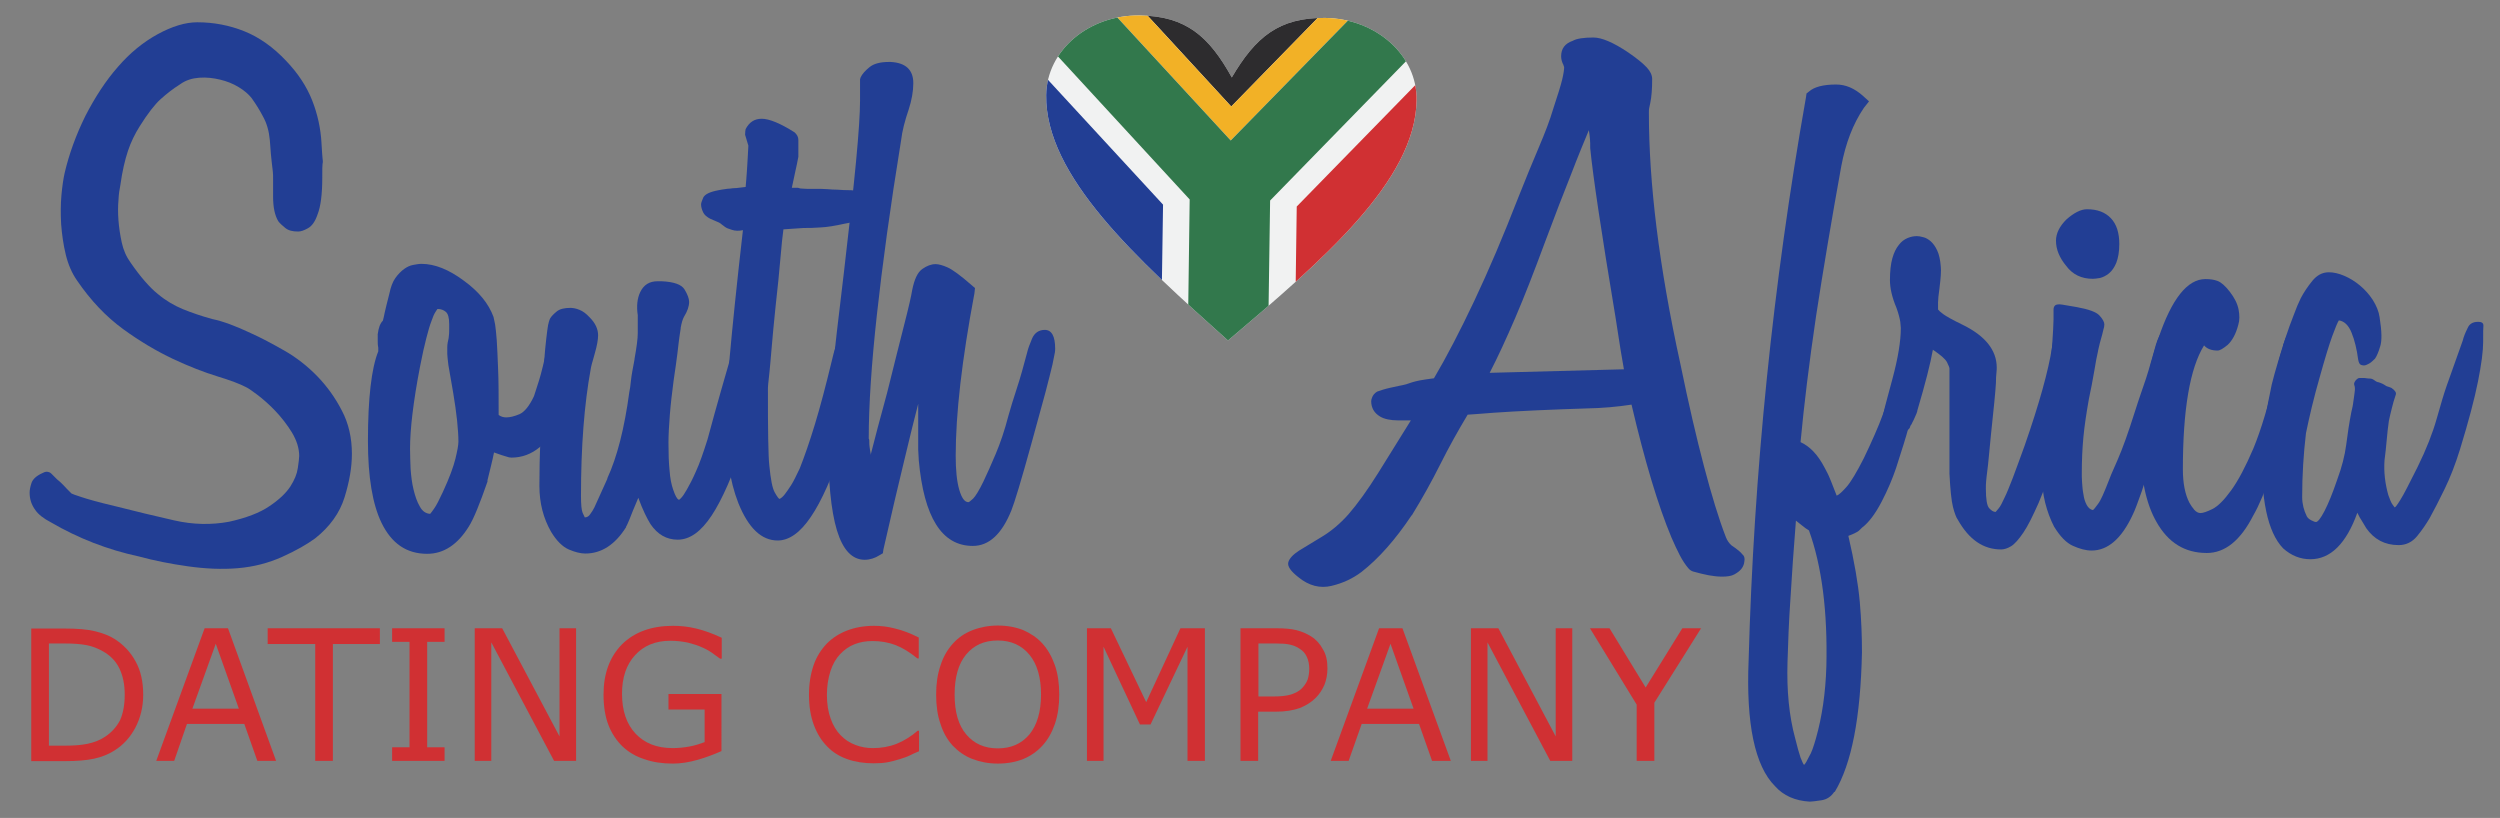 <?xml version="1.0" encoding="utf-8"?>
<!-- Generator: Adobe Illustrator 19.0.0, SVG Export Plug-In . SVG Version: 6.00 Build 0)  -->
<svg version="1.0" id="Layer_1" xmlns="http://www.w3.org/2000/svg" xmlns:xlink="http://www.w3.org/1999/xlink" x="0px" y="0px"
	 viewBox="0 0 920 301" style="enable-background:new 0 0 920 301;" xml:space="preserve">
<rect x="0" y="0" width="920" height="301" fill="#808080" stroke="none"/>
<style type="text/css">
	.st0{fill:#D03033;}
	.st1{fill:#223E94;}
	.st2{clip-path:url(#XMLID_126_);}
	.st3{fill:#F1F2F2;}
	.st4{fill:#2D2C2E;}
	.st5{fill:#F2B126;}
	.st6{fill:#32784C;}
	.st7{fill:none;}
</style>
<g id="XMLID_2_">
	<path id="XMLID_24_" class="st0" d="M52.7,255.7c0,4.4-1,8.5-2.9,12.1c-1.9,3.6-4.5,6.4-7.7,8.4c-2.2,1.4-4.7,2.4-7.5,3
		c-2.7,0.6-6.3,0.9-10.8,0.9H11.5v-48.8h12.2c4.8,0,8.5,0.3,11.3,1c2.8,0.7,5.2,1.6,7.1,2.8c3.3,2.1,5.9,4.8,7.8,8.3
		C51.8,246.8,52.7,250.9,52.7,255.7z M45.9,255.6c0-3.8-0.7-7-2-9.7c-1.3-2.6-3.3-4.7-6-6.2c-1.9-1.1-4-1.9-6.1-2.3
		c-2.2-0.4-4.7-0.6-7.8-0.6H18v37.6h6.1c3.1,0,5.8-0.2,8.2-0.7c2.3-0.5,4.5-1.3,6.4-2.6c2.4-1.6,4.2-3.6,5.5-6.1
		C45.3,262.5,45.9,259.4,45.9,255.6z"/>
	<path id="XMLID_27_" class="st0" d="M101.6,280h-6.9l-4.8-13.6H68.8L64.1,280h-6.6l17.8-48.8h8.6L101.6,280z M87.9,260.8l-8.5-23.9
		l-8.6,23.9H87.9z"/>
	<path id="XMLID_30_" class="st0" d="M139.9,237h-17.4v43H116v-43H98.5v-5.8h41.3V237z"/>
	<path id="XMLID_32_" class="st0" d="M163.6,280h-19.3v-5h6.4v-38.8h-6.4v-5h19.3v5h-6.4V275h6.4V280z"/>
	<path id="XMLID_34_" class="st0" d="M211.9,280h-8l-23.1-43.6V280h-6.1v-48.8h10.1l21.1,39.8v-39.8h6.1V280z"/>
	<path id="XMLID_36_" class="st0" d="M265.5,276.4c-2.7,1.2-5.6,2.3-8.7,3.2c-3.2,0.9-6.2,1.4-9.2,1.4c-3.8,0-7.3-0.5-10.4-1.6
		c-3.2-1-5.9-2.6-8.1-4.7c-2.2-2.1-4-4.8-5.2-7.9s-1.8-6.9-1.8-11.2c0-7.8,2.3-13.9,6.8-18.5c4.6-4.5,10.8-6.8,18.8-6.8
		c2.8,0,5.6,0.3,8.5,1c2.9,0.7,6,1.8,9.4,3.4v7.7h-0.6c-0.7-0.5-1.7-1.2-2.9-2.1c-1.3-0.9-2.6-1.6-3.8-2.1c-1.5-0.7-3.2-1.2-5.1-1.7
		c-1.9-0.4-4.1-0.7-6.5-0.7c-5.5,0-9.8,1.8-13,5.3c-3.2,3.5-4.8,8.2-4.8,14.2c0,6.3,1.7,11.2,5,14.7c3.3,3.5,7.8,5.3,13.6,5.3
		c2.1,0,4.2-0.2,6.3-0.6c2.1-0.4,3.9-1,5.5-1.6v-12H246v-5.7h19.5V276.4z"/>
	<path id="XMLID_38_" class="st0" d="M338.1,276.5c-1.2,0.5-2.3,1-3.3,1.5c-1,0.5-2.2,0.9-3.8,1.4c-1.3,0.4-2.8,0.8-4.3,1.1
		c-1.6,0.3-3.3,0.4-5.2,0.4c-3.5,0-6.8-0.5-9.6-1.5c-2.9-1-5.4-2.5-7.5-4.7c-2.1-2.1-3.7-4.7-4.9-7.9c-1.2-3.2-1.8-6.9-1.8-11.2
		c0-4,0.6-7.6,1.7-10.8c1.1-3.2,2.8-5.8,4.9-8c2.1-2.1,4.6-3.7,7.5-4.8c2.9-1.1,6.2-1.7,9.8-1.7c2.6,0,5.2,0.3,7.8,1
		c2.6,0.6,5.5,1.7,8.7,3.3v7.7h-0.5c-2.7-2.2-5.4-3.9-8-4.9c-2.6-1-5.5-1.5-8.5-1.5c-2.5,0-4.7,0.4-6.7,1.2c-2,0.8-3.7,2-5.3,3.7
		c-1.5,1.6-2.7,3.7-3.5,6.2c-0.8,2.5-1.3,5.4-1.3,8.7c0,3.4,0.5,6.4,1.4,8.8c0.9,2.5,2.1,4.5,3.6,6c1.5,1.6,3.3,2.8,5.4,3.6
		c2,0.8,4.2,1.2,6.5,1.2c3.1,0,6-0.5,8.8-1.6c2.7-1.1,5.3-2.7,7.7-4.8h0.5V276.5z"/>
	<path id="XMLID_40_" class="st0" d="M383.6,236.8c2,2.2,3.5,4.9,4.6,8c1.1,3.2,1.6,6.8,1.6,10.8c0,4-0.5,7.6-1.6,10.8
		c-1.1,3.2-2.6,5.8-4.5,7.9c-2,2.2-4.4,3.9-7.1,5c-2.7,1.1-5.9,1.7-9.4,1.7c-3.4,0-6.5-0.6-9.4-1.7c-2.8-1.1-5.2-2.8-7.2-4.9
		c-2-2.2-3.5-4.8-4.5-8c-1.1-3.1-1.6-6.7-1.6-10.8c0-4,0.5-7.5,1.6-10.7c1-3.2,2.6-5.9,4.6-8.1c1.9-2.1,4.3-3.8,7.2-4.9
		c2.8-1.1,6-1.7,9.3-1.7c3.5,0,6.6,0.6,9.4,1.7C379.3,233.1,381.7,234.7,383.6,236.8z M383.1,255.6c0-6.3-1.4-11.2-4.3-14.7
		c-2.8-3.4-6.7-5.2-11.6-5.2c-5,0-8.8,1.7-11.7,5.2c-2.8,3.4-4.2,8.3-4.2,14.7c0,6.4,1.4,11.3,4.3,14.7c2.9,3.4,6.7,5.1,11.6,5.1
		s8.7-1.7,11.6-5.1C381.6,266.9,383.1,262,383.1,255.6z"/>
	<path id="XMLID_43_" class="st0" d="M443.5,280H437v-42l-13.6,28.6h-3.9L406.1,238v42h-6.1v-48.8h8.8l13,27.2l12.6-27.2h9V280z"/>
	<path id="XMLID_45_" class="st0" d="M488.5,246c0,2.2-0.4,4.2-1.1,6c-0.8,1.8-1.8,3.4-3.2,4.8c-1.7,1.7-3.7,2.9-6,3.8
		c-2.3,0.8-5.2,1.3-8.7,1.3h-6.5V280h-6.5v-48.8h13.2c2.9,0,5.4,0.2,7.4,0.7c2,0.5,3.8,1.3,5.4,2.3c1.9,1.2,3.3,2.8,4.3,4.7
		C488,240.8,488.5,243.1,488.5,246z M481.8,246.1c0-1.7-0.3-3.1-0.9-4.4s-1.5-2.3-2.7-3c-1-0.7-2.2-1.2-3.6-1.5
		c-1.3-0.3-3-0.4-5.1-0.4h-6.4v19.5h5.5c2.6,0,4.7-0.2,6.4-0.7c1.6-0.5,3-1.2,4-2.2c1-1,1.8-2.2,2.2-3.3
		C481.6,248.9,481.8,247.6,481.8,246.1z"/>
	<path id="XMLID_48_" class="st0" d="M533.9,280H527l-4.8-13.6h-21.1l-4.8,13.6h-6.6l17.8-48.8h8.6L533.9,280z M520.2,260.8
		l-8.5-23.9l-8.6,23.9H520.2z"/>
	<path id="XMLID_51_" class="st0" d="M578.5,280h-8l-23.1-43.6V280h-6.1v-48.8h10.1l21.1,39.8v-39.8h6.1V280z"/>
	<path id="XMLID_53_" class="st0" d="M626,231.2l-17.2,27.4V280h-6.5v-20.7l-17.2-28.1h7.2l13.3,21.8l13.5-21.8H626z"/>
</g>
<g id="XMLID_5_">
	<path id="XMLID_6_" class="st1" d="M92.3,122.6c3.8,1.7,7.9,3.9,12.3,6.4c4.4,2.5,8.5,5.7,12.1,9.4c3.6,3.7,6.7,8,9.1,12.7
		c2.5,4.7,3.7,10.1,3.7,15.9c0,4.9-0.9,10.2-2.7,16c-1.8,5.8-5.4,10.8-10.8,15.1c-3,2.2-7,4.5-12.1,6.8c-5.1,2.3-10.5,3.7-16.4,4.2
		c-5.9,0.5-12,0.2-18.4-0.7c-6.4-0.9-12.4-2.1-17.9-3.6c-11.6-2.5-22.4-6.7-32.5-12.6c-2.7-1.4-4.6-2.9-5.7-4.5
		c-1.4-1.9-2.1-4-2.1-6.4c0-0.9,0.2-2.1,0.7-3.6c0.5-1.4,1.8-2.6,4-3.6c0.6-0.3,1.1-0.5,1.4-0.5c0.8,0,1.4,0.2,1.9,0.7
		s1.2,1.2,2.1,2.1c0.8,0.6,1.5,1.3,2.3,2.1c0.7,0.8,1.7,1.8,3,3.1c0.3,0.2,1.5,0.6,3.6,1.3c2.1,0.7,6.2,1.9,12.6,3.4
		c7.4,1.9,14.6,3.6,21.6,5.2c7,1.6,13.7,1.7,20.2,0.5c6.3-1.4,11.3-3.3,14.8-5.7c3.6-2.4,6.1-4.8,7.7-7.2c1.6-2.5,2.5-4.7,2.8-6.9
		c0.3-2.1,0.5-3.6,0.5-4.4c0-2.8-0.9-5.7-2.7-8.7c-1.8-2.9-3.9-5.6-6.2-8c-2.3-2.4-4.5-4.3-6.6-5.9c-2.1-1.6-3.5-2.5-4.2-2.8
		c-2.1-1.1-5.5-2.4-10.4-3.9c-4.9-1.5-10.3-3.6-16.3-6.4c-5.9-2.8-12.1-6.4-18.4-11c-6.3-4.6-11.9-10.5-16.9-17.8
		c-1.9-2.7-3.3-5.9-4.2-9.6c-0.9-3.7-1.4-7.4-1.7-11.2c-0.2-3.7-0.2-7.2,0.1-10.6c0.3-3.3,0.7-6.1,1.2-8.3
		c1.6-6.8,4.1-13.8,7.6-20.9C35,35.7,39,29.6,43.4,24.6c4.4-5.1,9.3-9.1,14.6-12c5.3-2.9,10.2-4.4,14.6-4.4c6,0,11.8,1.1,17.3,3.3
		c5.5,2.2,10.7,5.9,15.4,10.9c4.4,4.6,7.6,9.5,9.6,14.6c2,5.1,3.1,10.3,3.4,15.5c0.2,3.2,0.3,5.1,0.4,5.8c0.1,0.7,0.1,1.1,0.1,1.2
		c0,0.1,0,0.4-0.1,0.8c-0.1,0.5-0.1,2.1-0.1,5c0,6.2-0.6,10.7-1.7,13.5c-0.9,2.7-2.1,4.4-3.6,5.2c-1.4,0.8-2.6,1.2-3.6,1.2
		c-2.1,0-3.6-0.4-4.7-1.3c-1.1-0.9-2-1.7-2.6-2.5c-1.3-2.2-1.9-5.2-1.9-9c0-3.3,0-5.5,0-6.5c0-1,0-2-0.1-2.8c-0.1-0.9-0.2-2-0.4-3.4
		c-0.2-1.4-0.4-4.1-0.7-8.1c-0.3-3.3-1.1-6.2-2.5-8.7c-1.3-2.5-2.7-4.7-4.2-6.8c-1.1-1.4-2.7-2.8-4.7-4c-2.1-1.3-4.4-2.2-6.9-2.8
		c-2.5-0.6-5.1-0.9-7.7-0.7c-2.6,0.2-4.9,0.9-7,2.4c-2.7,1.7-5.1,3.6-7.2,5.5c-2.1,1.9-4.7,5.2-7.7,10c-1.7,2.7-3.2,5.7-4.3,9
		c-1.1,3.3-2.1,7.5-2.8,12.6c-0.3,1.4-0.6,3.3-0.7,5.6c-0.2,2.3-0.2,4.7,0,7.4c0.2,2.6,0.6,5.3,1.2,8.1c0.6,2.8,1.7,5.3,3.3,7.5
		c3.6,5.2,7,9.1,10,11.5c3,2.5,6.1,4.3,9.3,5.6c3.2,1.3,6.7,2.5,10.7,3.6C82,118.2,86.8,120,92.3,122.6z"/>
	<path id="XMLID_8_" class="st1" d="M207.9,119.3c3.8,0,5.7,1.9,5.7,5.7c0,4.1-0.6,8.5-1.7,13.2c-1.1,4.7-2.8,9.6-5.2,14.8
		c-4.6,10.3-10.8,15.4-18.5,15.4c-0.5,0-1.1-0.1-1.9-0.4c-0.8-0.2-2.3-0.7-4.5-1.5c-0.3,1.6-0.7,3.2-1.1,4.9
		c-0.4,1.7-0.8,3.4-1.3,5.3v0.5c-1.4,4.1-2.7,7.5-3.8,10.2c-1.1,2.7-2.1,4.8-3.1,6.4c-4.1,6.6-9.2,10-15.3,10
		c-7.6,0-13.1-3.8-16.8-11.4c-3.3-6.8-5-16.9-5-30.1c0-15.8,1.3-26.8,3.8-33v-1.4c-0.2-0.9-0.2-1.8-0.2-2.5c0-0.7,0-1.4,0-2V123
		c0.3-2.4,0.9-4,1.9-5c0.2-0.6,0.4-1.7,0.7-3.1c0.3-1.4,0.9-3.7,1.7-6.9c0.5-2.4,1.2-4.3,2.2-5.7c1-1.4,2.1-2.5,3.2-3.3
		c1.1-0.8,2.2-1.3,3.3-1.5c1.1-0.2,2.1-0.4,3.1-0.4c4.9,0,10.1,2.1,15.6,6.2c5.5,4,9.1,8.4,10.9,13.3c0.2,0.6,0.3,1.6,0.6,2.8
		c0.2,1.3,0.4,3.2,0.6,5.8c0.2,2.6,0.3,6.1,0.5,10.6c0.2,4.4,0.2,10,0.2,16.9c0.8,0.6,1.7,0.9,2.8,0.9c1.4,0,3-0.4,4.9-1.2
		c1.8-0.8,3.6-3,5.3-6.6c0.3-0.9,0.9-2.8,1.8-5.6c0.9-2.8,2-7.4,3.4-13.9C202.7,121.6,204.7,119.3,207.9,119.3z M163,181
		c2.4-5.2,3.9-9.3,4.6-12.2c0.7-2.9,1.1-5,1.1-6.3c0-2.2-0.2-4.8-0.5-7.8c-0.3-3-0.8-6.3-1.4-10c-0.9-5.1-1.5-8.5-1.8-10.4
		c-0.2-1.9-0.4-3.2-0.4-4c0-0.8,0-1.7,0-2.6c0-0.9,0.2-2.1,0.5-3.3c0.2-1.3,0.2-2.3,0.2-3.2c0-0.9,0-1.5,0-2c0-2.2-0.4-3.7-1.2-4.4
		c-0.8-0.7-1.8-1.1-3.1-1.1c-0.2,0.2-0.4,0.6-0.8,1.2c-0.4,0.6-0.9,1.7-1.4,3.2c-0.6,1.5-1.2,3.6-1.9,6.3c-0.7,2.7-1.5,6.2-2.3,10.4
		c-1.3,6.6-2.2,12.5-2.8,17.4c-0.6,5-0.9,9.3-0.9,12.9c0,2.2,0.1,4.7,0.2,7.4c0.2,2.7,0.5,5.3,1.1,7.7c0.6,2.5,1.3,4.5,2.3,6.2
		c0.9,1.7,2.2,2.6,3.8,2.7c0.3-0.3,0.8-1,1.5-2C160.6,186,161.6,184,163,181z"/>
	<path id="XMLID_11_" class="st1" d="M277.2,119.3c1.3,0,2.5,0.5,3.7,1.4c1.2,0.9,1.8,2.6,1.8,5c0,5.7-2.9,17.9-8.8,36.6
		c-4.1,12.3-8.1,21.5-12,27.4c-3.9,5.9-8,8.9-12.5,8.9c-4.1,0-7.4-1.9-10-5.7c-0.6-0.9-1.3-2.3-2.1-3.9c-0.8-1.7-1.6-3.6-2.4-5.8
		c-1.6,3.8-2.7,6.4-3.2,7.8c-0.6,1.4-1,2.4-1.3,2.8v0.2c-4.1,6.5-9.1,9.7-15,9.7c-1.7,0-3.8-0.5-6.1-1.5c-2.3-1-4.5-3.2-6.5-6.5
		c-2.8-4.9-4.3-10.5-4.3-16.9c0-5.4,0.1-11.1,0.4-17.2c0.2-6.1,0.5-12.7,0.8-19.8c0.3-5.5,0.6-9.9,0.9-13.1c0.3-3.2,0.6-5.5,0.8-7.1
		c0.2-1.6,0.4-2.6,0.6-3.2c0.2-0.6,0.3-1,0.5-1.3c0.5-0.8,1.3-1.6,2.4-2.5c1.1-0.9,2.8-1.3,5-1.3c0.9,0,2.1,0.2,3.3,0.7
		c1.3,0.5,2.5,1.4,3.8,2.8c2.1,2.1,3.1,4.3,3.1,6.6c0,1.6-0.4,3.8-1.2,6.6c-0.5,1.7-0.8,3-1.1,3.9c-0.2,0.9-0.4,1.5-0.4,1.8
		c-2.4,13.1-3.6,28.7-3.6,46.8c0,3.2,0.2,5.2,0.6,6.2c0.4,0.9,0.7,1.5,0.8,1.7c0.8,0,1.5-0.4,2-1.2c0.6-0.8,1.1-1.6,1.5-2.4
		c0.8-1.7,1.6-3.5,2.4-5.3c0.8-1.8,1.6-3.6,2.4-5.3V176c3.6-7.8,6.3-18.4,8.1-31.8c0.2-0.8,0.4-2.2,0.6-4.2c0.2-2,0.7-4.5,1.3-7.7
		v-0.2c0.8-4.4,1.2-7.6,1.2-9.5v-6.6c-0.5-3.3-0.2-6.2,0.9-8.5c1.3-2.7,3.4-4,6.4-4h1.4c4.6,0.2,7.4,1.2,8.5,3
		c1.1,1.8,1.7,3.4,1.7,4.6c0,1.6-0.6,3.4-1.9,5.5c-0.5,0.9-0.9,2.3-1.2,4c0,0.2,0,0.5-0.1,0.9c-0.1,0.5-0.2,1.4-0.4,2.7
		c-0.2,1.3-0.4,3.3-0.7,5.8c-0.3,2.5-0.8,5.9-1.4,10c-0.6,4.6-1.1,8.8-1.4,12.7c-0.3,3.9-0.5,7.3-0.5,10.3c0,3.8,0.1,7.2,0.4,10.1
		c0.2,2.9,0.7,5.3,1.3,7c0.8,2.4,1.5,3.6,2.1,3.8c0.2,0,0.5-0.2,0.9-0.7c0.5-0.5,1.2-1.5,2.1-3.1c0.9-1.6,2.1-3.8,3.3-6.6
		c1.3-2.8,2.7-6.8,4.3-11.9c1.7-6.3,3.4-12.5,5.1-18.4c1.7-5.9,3.4-11.8,5.1-17.7C272.5,121.3,274.5,119.3,277.2,119.3z"/>
	<path id="XMLID_13_" class="st1" d="M322.1,70.6c2.2,0.3,3.3,1.5,3.3,3.6v1.7c0,0.8-0.2,1.5-0.7,2.1c-0.5,0.6-1.5,1.3-3.1,1.9
		c-1.6,0.6-5.1,1.4-10.7,2.4c-3.6,0.8-6.6,1.3-9,1.4c-2.4,0.2-4.4,0.2-6.2,0.2l-7.4,0.5c-0.3,2.2-0.7,5.7-1.1,10.6
		c-0.4,4.8-1,10.8-1.8,17.9c-0.6,6-1.1,10.9-1.4,14.7c-0.3,3.8-0.6,6.8-0.8,9c-0.2,2.2-0.4,3.8-0.5,4.7c-0.1,0.9-0.1,1.6-0.1,1.9
		c0,7.6,0,13.7,0.1,18.4c0.1,4.7,0.2,7.9,0.4,9.6c0.5,5.1,1.1,8.4,2,10c0.9,1.6,1.5,2.4,1.8,2.4c0.6-0.3,1.3-0.9,1.9-1.7
		c0.6-0.8,1.4-1.9,2.3-3.3c0.9-1.4,1.9-3.5,3.2-6.2c1.7-4.3,3.6-9.7,5.6-16.3c2-6.6,4-14.2,6.1-22.9c0.5-2.1,0.9-3.8,1.4-5.2
		c0.5-1.4,0.9-2.7,1.2-3.8c0.3-0.8,0.8-1.8,1.5-3.1c0.7-1.3,1.9-1.9,3.4-1.9c1.4,0,2.8,0.5,4,1.5c1.3,1,1.9,2.9,1.9,5.6
		c0,3-0.7,7.6-2.1,13.6c-1.4,6.1-3.7,13.9-6.9,23.4c-4.1,12.2-8.1,21.2-12,26.9c-3.9,5.8-8,8.7-12.2,8.7c-6,0-10.8-4.6-14.5-13.8
		c-3.2-8.2-4.7-18.4-4.7-30.6c0-4,0.5-11.5,1.5-22.8c1-11.2,2.6-26.9,4.9-47c-1.4,0.3-2.8,0.3-4-0.1c-1.3-0.4-2.1-0.7-2.6-1.1
		c-0.3-0.2-0.7-0.5-1.2-0.9c-0.5-0.5-1.3-0.9-2.6-1.4c-2.2-0.8-3.6-1.8-4.2-3c-0.6-1.2-0.8-2.2-0.8-3c0-0.5,0.3-1.3,0.8-2.5
		c0.6-1.2,2.4-2.1,5.6-2.7c0.9-0.2,1.7-0.3,2.4-0.4c0.6-0.1,1.3-0.2,1.9-0.2c0.6-0.1,1.4-0.2,2.3-0.2c0.9-0.1,2-0.2,3.4-0.4
		c0.2-1.7,0.3-3.9,0.5-6.4c0.2-2.5,0.3-5.5,0.5-8.8l-1.2-4c0-0.9,0.1-1.7,0.2-2.1c1.3-2.5,3.2-3.8,5.9-3.8c2.8,0,6.9,1.7,12.1,5
		c0.9,0.8,1.4,1.7,1.4,2.8v5.5v0.7c-0.3,1.7-0.7,3.5-1.1,5.3c-0.4,1.8-0.8,3.8-1.3,6.1c1.1,0,1.8,0,2,0s0.4,0,0.6,0.1
		c0.2,0.1,0.6,0.2,1.2,0.2c0.6,0.1,2.1,0.1,4.3,0.1c2.1,0,3.7,0,4.9,0.1c1.2,0.1,2.5,0.2,3.8,0.2c1.3,0.1,3,0.2,5.1,0.2
		C315.3,70.3,318.3,70.4,322.1,70.6z"/>
	<path id="XMLID_15_" class="st1" d="M384.5,121.4c2.5,0,3.8,2.3,3.8,6.9c0,0.3,0,0.8-0.1,1.4c-0.1,0.6-0.4,2.1-0.9,4.5
		c-0.6,2.4-1.4,5.8-2.6,10.3c-1.2,4.5-2.9,10.7-5.1,18.6c-3.8,13.8-6.3,22-7.4,24.7c-3.5,8.7-8.2,13.1-14.2,13.1
		c-11.4,0-18-10.5-19.9-31.6v-0.2l-0.2-3.6v-16.9c-1.4,5.5-3.2,12.6-5.2,21.1c-2.1,8.5-4.6,19.4-7.6,32.5l-0.2,1.4l-1.2,0.7
		c-1.7,1.1-3.6,1.7-5.5,1.7c-4.6,0-8-3.6-10.2-10.8c-2.2-7.2-3.3-18.5-3.3-34.1c0-4.1,0.5-11.2,1.4-21.2c0.9-10,2.5-23.4,4.5-40
		c1.9-16.3,3.4-29.7,4.4-40.2c1-10.5,1.5-18.1,1.5-22.7v-7.8l0.2-0.7c0.6-1.3,1.7-2.5,3.3-3.8c1.6-1.3,4-1.9,7.1-1.9h0.7
		c5.5,0.3,8.3,2.9,8.3,7.8c0,3-0.6,6.3-1.7,9.7c-1.4,4.1-2.4,7.9-2.8,11.4c-4,24.5-6.9,45.9-8.9,64.1c-2,18.2-3,33.4-3,45.6
		c0.2,0.3,0.2,0.7,0.2,1.2s0,1.1,0.1,1.8c0.1,0.7,0.2,1.5,0.4,2.5v0.5c0.8-3.2,1.7-6.6,2.7-10.4c1-3.8,2.2-8,3.4-12.6
		c2.7-10.8,4.8-19.3,6.4-25.5c1.6-6.2,2.5-10.3,2.8-12.2c0.8-4,2-6.5,3.7-7.7c1.7-1.2,3.3-1.8,4.9-1.8c1.1,0,2.6,0.4,4.4,1.2
		c1.8,0.8,4.7,2.9,8.7,6.4l1.4,1.2l-0.2,1.9c-4.6,24.4-6.9,44.3-6.9,59.8c0,5.2,0.4,9.4,1.3,12.5c0.9,3.1,2,4.6,3.4,4.6
		c0.2,0,0.7-0.4,1.7-1.3c0.9-0.9,2.2-3,3.8-6.3c1.3-2.7,2.8-6.1,4.5-10.1c1.7-4,3.3-8.7,4.7-14.1c0.8-2.8,1.8-6.2,3.1-10.1
		c1.3-3.9,2.5-8.3,3.8-13.2c0.3-1.3,0.9-3,1.8-5.1C380.7,122.5,382.3,121.4,384.5,121.4z"/>
	<path id="XMLID_17_" class="st1" d="M642,205.9c0,0.3-0.1,0.8-0.2,1.5c-0.2,0.7-0.5,1.4-1.1,2.1c-0.6,0.7-1.4,1.3-2.5,1.9
		c-1.1,0.6-2.6,0.8-4.5,0.8c-1.6,0-3.2-0.2-4.9-0.5c-1.7-0.3-3.6-0.8-5.8-1.4c-0.8-0.3-1.3-0.7-1.7-1.2c-1.1-1.3-2.1-2.8-3.1-4.7
		s-2-4.1-3.1-6.6c-4.9-11.7-9.8-28-14.7-48.9c-5.2,0.8-10.7,1.3-16.5,1.4c-5.8,0.2-11.9,0.4-18.4,0.7c-6.5,0.3-11.8,0.6-16,0.9
		c-4.2,0.3-7.3,0.6-9.4,0.7c-3.6,6-7,12.1-10.1,18.3c-3.1,6.2-6.5,12.3-10.3,18.5c0,0.2-0.1,0.2-0.2,0.2c-6,9-12.2,16-18.5,20.9
		c-3.2,2.4-6.8,4.1-11,5.1c-4.2,1-8.3,0-12.2-3.2c-2.8-2.2-4.1-4-3.7-5.5c0.4-1.4,1.7-2.8,4-4.3c2.3-1.4,5.1-3.1,8.4-5.1
		c3.3-2,6.6-4.7,9.7-8.2c3.3-3.8,7-8.9,11-15.3c4-6.4,8-12.9,12-19.3h-4.7c-2.8,0-5.1-0.5-6.6-1.4c-2.2-1.3-3.3-3.2-3.3-5.7
		c0-0.3,0.1-0.8,0.4-1.5s0.8-1.4,1.8-2c0.5-0.2,1.2-0.4,2.1-0.7c1.6-0.5,3.6-0.9,5.9-1.4c1.1-0.2,2-0.4,2.7-0.6s1.4-0.5,2.1-0.7
		s1.7-0.5,2.8-0.7s3-0.5,5.3-0.8c4.6-7.8,9.5-17.2,14.8-28.4c5.3-11.2,10.7-23.9,16.3-38.3c2.7-6.8,5.2-12.9,7.5-18.3
		c2.3-5.4,4.1-10.1,5.3-14.2c1.7-5.1,2.8-8.7,3.3-10.8c0.5-2.1,0.7-3.6,0.7-4.4c0-0.2,0-0.3-0.1-0.4c-0.1-0.1-0.1-0.2-0.1-0.4
		c-0.6-1.1-0.9-2.2-0.9-3.3c0-2.8,1.4-4.7,4.3-5.7c1.4-0.8,4-1.2,7.6-1.2c3,0,7.3,1.8,12.8,5.5c3.2,2.2,5.4,4,6.8,5.5
		c1.3,1.4,2,2.8,2,4.3c0,3.5-0.2,6.4-0.7,8.8c-0.2,0.8-0.3,1.4-0.4,1.9c-0.1,0.5-0.1,0.9-0.1,1.2v0.9c0,12.5,0.9,26.4,2.8,41.8
		c1.9,15.3,4.8,32.1,8.8,50.3c3,14.6,5.9,27.1,8.7,37.7c2.8,10.6,5.4,19.2,8,25.9c0.5,1.3,1.2,2.3,2.1,3.1c2.1,1.4,3.4,2.5,4,3.3
		C641.8,204.5,642,205.1,642,205.9z M597.6,135.9c-0.3-1.6-0.7-3.9-1.2-7c-0.5-3.1-1.1-7.2-1.9-12.2c-5.2-31.2-8.3-51.9-9.3-62.2
		v-0.2c0-1.1,0-2.2-0.1-3.2c-0.1-1-0.2-2.1-0.4-3.2c-1.7,4.1-4,9.6-6.6,16.4c-2.7,6.8-5.9,15-9.5,24.7c-4,10.8-7.6,20.1-11,28
		c-3.4,7.9-6.5,14.6-9.4,20.2L597.6,135.9z"/>
	<path id="XMLID_21_" class="st1" d="M709.2,129.5c0,0.8-0.3,2.4-0.9,4.7c-0.6,2.4-1.7,6.6-3.3,12.8c-1.7,7-3.2,12.5-4.5,16.6
		c-1.3,4.1-2.2,7-2.8,8.8c-1.3,3.8-3,7.9-5.3,12.3c-2.3,4.4-4.7,7.6-7.2,9.5c-0.8,0.8-1.3,1.3-1.7,1.5c-0.3,0.2-1.4,0.8-3.3,1.5
		c2.2,9.5,3.6,17.6,4.2,24.3c0.6,6.7,0.8,12.9,0.8,18.6c-0.5,23.9-3.8,41-10,51.3h-0.2c-1.1,1.7-2.7,2.8-4.7,3.1
		c-2.1,0.3-3.5,0.5-4.3,0.5c-5.4-0.3-9.7-2.2-12.8-5.7c-7.4-7.4-10.7-22.9-9.7-46.5c1.9-69,8.9-138,21.1-207l0.2-1.4l0.9-0.7
		c1.9-1.7,5.2-2.6,10-2.6c3.5,0,6.8,1.4,10,4.3l2.1,1.9l-1.9,2.4c-4,5.9-6.7,13-8.3,21.4c-3.6,19.9-6.7,38.4-9.3,55.3
		c-2.5,16.9-4.4,32.4-5.7,46.3c3.5,1.6,6.4,4.7,8.8,9.3c0.2,0.3,0.5,1,1.1,2.1c0.6,1.1,1.7,3.9,3.4,8.3c0.8-0.3,2-1.4,3.6-3.2
		c1.6-1.8,3.7-5.3,6.4-10.6c1.6-3.3,2.9-6.2,4-8.7c1.1-2.5,2.1-4.9,3-7.4c0.9-2.5,1.8-5.1,2.7-7.8c0.9-2.8,2.1-6.1,3.3-9.8
		c0.3-1.3,0.6-2.4,0.9-3.4c0.3-1,0.6-2.1,1-3.2c0.8-2.4,1.7-4,2.8-4.7c1.1-0.8,2.1-1.2,3.1-1.2c1.4,0,2.2,0.5,2.4,1.5
		C709.1,124.9,709.2,126.8,709.2,129.5z M668.3,271.6c2.2-7.8,3.5-16.5,3.8-26.3c0.5-20.4-1.7-37.1-6.4-50.1c-0.8-0.5-1.6-1-2.4-1.7
		c-0.8-0.6-1.6-1.3-2.4-1.9c-0.8,10.3-1.5,19.8-2,28.5c-0.6,8.7-0.9,16.6-1.1,23.7c-0.3,10.4,0.6,19.7,2.8,27.8
		c0.8,3.3,1.5,5.7,2,7.2c0.6,1.5,1,2.4,1.3,2.7c0.5-0.5,1.1-1.5,1.8-3C666.6,277.1,667.4,274.8,668.3,271.6z"/>
	<path id="XMLID_55_" class="st1" d="M761.8,119.3c0.6,0,1.7,0.4,3.2,1.1c1.5,0.7,2.3,2.7,2.3,6.1c0,5.5-3.3,18.8-10,39.6
		c-2.7,7.9-5.1,14.2-7.1,19c-2.1,4.7-3.9,8.4-5.6,10.9c-1.7,2.5-3.2,4.2-4.5,5c-1.3,0.8-2.6,1.2-3.7,1.2c-6.5,0-11.8-3.6-15.9-10.9
		c-0.6-0.8-1.2-2.4-1.8-4.7c-0.6-2.4-1-6.5-1.3-12.3v-18.3v-20.4c0-0.3-0.3-1.1-0.9-2.3c-0.6-1.2-2.4-2.7-5.2-4.6
		c-0.9,5.1-2.8,12.5-5.7,22.3c0,0.5-0.5,1.7-1.4,3.6c-0.3,0.6-0.6,1.1-0.7,1.4c-0.2,0.3-0.3,0.6-0.5,0.7c0,0.6-0.4,1.2-1.2,1.7
		c-0.8,0.8-1.7,0.9-2.8,0.5l-3.6-1c-1.7-0.6-2.6-1.7-2.6-3.3c0-0.2,0-0.4,0-0.8c0-0.4,0.1-1.1,0.4-2.1c0.2-1,0.6-2.5,1.1-4.4
		c0.5-1.9,1.2-4.5,2.1-7.8c2.1-7.8,3.1-14,3.1-18.8c0-0.3-0.1-1.1-0.2-2.3c-0.2-1.2-0.6-2.9-1.4-5.1c-1.6-3.8-2.4-7.2-2.4-10.2
		c0-3.3,0.3-6,0.9-8.1c0.6-2.1,1.4-3.7,2.4-4.9c0.9-1.2,2-2,3.2-2.5c1.2-0.5,2.3-0.7,3.4-0.7c0.6,0,1.4,0.1,2.4,0.4
		c0.9,0.2,1.9,0.8,2.7,1.5c0.9,0.8,1.7,1.9,2.4,3.4c0.7,1.5,1.1,3.4,1.3,5.8c0.2,1.6,0,4.4-0.5,8.3c-0.3,2.2-0.5,3.9-0.5,5
		c0,1.1,0,2,0,2.6c0.2,0.3,0.8,0.9,1.9,1.7c1.1,0.8,3.4,2.1,6.9,3.8c8.5,4.1,12.8,9.4,12.8,15.9c0,0.3,0,0.9-0.1,1.8
		c-0.1,0.9-0.2,2.2-0.2,3.9c-0.1,1.7-0.3,4.1-0.6,7.1c-0.3,3-0.7,6.9-1.2,11.6c-0.3,3.3-0.6,6.1-0.8,8.3c-0.2,2.2-0.4,4-0.6,5.5
		c-0.2,1.4-0.3,2.6-0.4,3.6c-0.1,0.9-0.1,1.9-0.1,2.8c0,3.8,0.4,6.2,1.2,7.1c0.8,0.9,1.6,1.4,2.4,1.4c0.2-0.2,0.5-0.6,1.1-1.3
		c0.6-0.7,1.3-2,2.1-3.8c0.9-1.8,1.9-4.3,3.1-7.4c1.2-3.1,2.6-7.1,4.4-12c5.4-15.5,8.7-27.5,10-35.8c0.5-3.6,1.4-6,2.8-7.1
		C759.2,119.8,760.6,119.3,761.8,119.3z"/>
	<path id="XMLID_57_" class="st1" d="M784.9,189.3c-4.1,8.9-9.2,13.3-15.2,13.3c-2.1,0-4.3-0.6-6.8-1.7c-2.5-1.1-4.8-3.5-7-7.1
		c-1.4-2.7-2.5-5.7-3.3-8.9c-0.8-3.2-1.2-6.9-1.2-11c0-3.5,0.7-13,2.1-28.5c0.8-7.6,1.3-13.7,1.7-18.4c0.3-4.7,0.5-7.8,0.5-9.4
		c0-1.6,0-2.8,0-3.6c0-0.8,0.2-1.3,0.7-1.7c0.5-0.3,1.3-0.4,2.5-0.2c1.2,0.2,3,0.5,5.3,0.9c4.4,0.8,7.2,1.8,8.4,3.1
		c1.2,1.3,1.8,2.4,1.8,3.3c0,0.5-0.1,1.2-0.4,2.1c-0.2,1-0.5,2-0.8,3.1c-0.3,1.1-0.6,2.1-0.8,3.1c-0.2,1-0.4,1.6-0.4,1.9
		c-0.3,1.3-0.8,3.6-1.3,6.9c-0.6,3.3-1.2,6.8-2,10.4c-0.9,5.1-1.6,9.7-2,13.9c-0.4,4.2-0.6,8.7-0.6,13.4c0,0.8,0,1.9,0.1,3.3
		c0.1,1.4,0.2,2.9,0.5,4.4c0.2,1.5,0.6,2.8,1.2,3.9c0.6,1.1,1.3,1.7,2.3,1.9c0.3-0.2,0.9-0.9,1.9-2.3c1-1.3,2.2-4.1,3.8-8.2
		c0.3-0.9,1.4-3.6,3.3-7.8c1.9-4.3,4-10.2,6.4-17.8c0.8-2.5,1.8-5.6,3.1-9.3c1.3-3.6,2.6-8,4-13.1c0.2-0.6,0.4-1.5,0.7-2.5
		c0.3-1,0.7-2,1.2-3s1.1-1.7,1.9-2.4c0.8-0.6,1.8-0.9,3.1-0.9c0.5,0,1.1,0.4,1.8,1.1s1.1,2.7,1.1,6.1c0,0.8-0.1,1.9-0.2,3.2
		c-0.2,1.3-0.6,3.4-1.2,6.2c-0.6,2.8-1.5,6.3-2.7,10.6c-1.2,4.3-2.8,9.7-4.9,16.4c-2.2,7.1-4,12.7-5.3,16.7
		C786.7,184.9,785.7,187.7,784.9,189.3z M770.1,102.6c-4.1,0-7.4-1.6-9.7-4.7c-2.5-3-3.8-6.1-3.8-9.3c0-2.7,1.3-5.3,3.8-7.8
		c2.8-2.5,5.4-3.8,7.6-3.8c3.8,0,6.7,1.1,8.8,3.3c2.1,2.2,3.1,5.4,3.1,9.5c0,2.8-0.4,5.1-1.1,6.9c-0.7,1.7-1.6,3-2.7,3.9
		c-1.1,0.9-2.2,1.4-3.3,1.7C771.6,102.5,770.8,102.6,770.1,102.6z"/>
	<path id="XMLID_60_" class="st1" d="M846.3,120.2c0.8,0,1.3,0.4,1.4,1.2c0.2,0.8,0.2,3,0.2,6.6c0,0.9-0.3,2.8-0.8,5.7
		c-0.6,2.8-1.9,8.2-3.9,15.9c-2.7,9.7-5.1,17.8-7.4,24.4c-2.2,6.6-4.4,11.9-6.6,15.7c-4.7,9.2-10.4,13.8-17.1,13.8
		c-8.1,0-14.2-3.8-18.5-11.4c-4-7-5.9-16.5-5.9-28.7c0-12.8,2.2-25.8,6.6-38.9c4.9-14.6,10.7-21.8,17.3-21.8c1.7,0,3.2,0.2,4.5,0.7
		c1.3,0.5,2.8,1.8,4.5,4c1.7,2.2,2.8,4.4,3.2,6.5c0.4,2.1,0.4,4-0.1,5.6c-0.9,3.5-2.3,5.9-3.9,7.4c-1.7,1.4-2.9,2.1-3.7,2.1
		c-2.2,0-3.9-0.6-5-1.9c-5.2,8.4-7.8,23.6-7.8,45.6c0,5.1,0.8,9.2,2.4,12.3c0.5,0.9,1.1,1.8,1.8,2.6c0.7,0.8,1.5,1.2,2.3,1.2
		c0.9,0,2.4-0.5,4.4-1.5c2-1,4.3-3.3,6.9-6.9c2.6-3.6,5.3-8.7,8.2-15.5c2.8-6.8,5.6-16.1,8.3-27.8c0.8-3.6,1.4-6.1,1.9-7.5
		c0.5-1.3,0.7-2.2,0.7-2.5v-0.2l0.2-0.5c0.8-2.5,1.7-4.2,2.8-5C844.4,120.6,845.4,120.2,846.3,120.2z"/>
	<path id="XMLID_62_" class="st1" d="M912.8,118.5c0.8,0.2,1.1,0.6,1.1,1.3c-0.1,0.7-0.1,2.7-0.1,6.1c0,3.2-0.6,8-1.9,14.5
		c-1.3,6.5-3.5,14.8-6.6,24.9c-1.7,5.5-3.6,10.4-5.7,14.7c-2.1,4.3-3.9,7.8-5.5,10.7c-1.3,2.2-2.8,4.4-4.6,6.6
		c-1.8,2.2-4.1,3.3-6.8,3.3c-5.1,0-9-2.1-11.9-6.2c-0.5-0.8-1-1.6-1.5-2.5c-0.6-0.9-1.2-1.9-1.8-3.2c-4.1,11.4-9.9,17.1-17.3,17.1
		c-3.6,0-7-1.3-10-4c-5.7-5.9-8.3-18.1-7.8-36.8c0.2-3,0.6-6.5,1.2-10.6c0.6-4,1.4-8.3,2.4-12.9c0.6-2.5,1.4-5.3,2.3-8.3
		c0.9-3,1.8-6,2.8-9c1-3,2-5.8,3-8.3c0.9-2.5,1.8-4.6,2.6-6.2c1.1-2.1,2.5-4.2,4.2-6.3c1.7-2.1,3.7-3.2,6.1-3.2
		c1.7,0,3.6,0.4,5.7,1.3c2.1,0.9,4,2.1,5.8,3.6c1.8,1.5,3.4,3.3,4.7,5.3c1.3,2.1,2.2,4.2,2.5,6.4c0.8,5.1,0.9,8.6,0.2,10.7
		c-0.6,2.1-1.3,3.6-1.9,4.5c-0.3,0.3-0.8,0.7-1.3,1.2c-0.6,0.5-1.2,0.8-1.9,1.1s-1.3,0.2-1.9,0c-0.6-0.2-0.9-0.9-1.1-2
		c-0.5-3.8-1.3-7.1-2.4-9.8c-1.1-2.8-2.7-4.3-4.7-4.6c-0.5,0.8-1.3,2.7-2.4,5.7c-1.1,3-2.7,8.2-4.7,15.4c-2.1,7.3-3.7,14.1-5,20.4
		c-0.9,7.6-1.4,15.4-1.4,23.5c0,2.5,0.6,4.9,1.7,7.1c0.3,0.6,0.9,1.1,1.7,1.5c0.8,0.4,1.3,0.6,1.7,0.6c0.6,0,1.7-1.3,3.1-4
		c1.4-2.7,3-6.6,4.7-11.6c1.7-4.6,2.8-8.9,3.3-12.8c0.5-4,1.1-8,1.9-12.1c0.3-1.3,0.6-2.5,0.7-3.6c0.2-1.1,0.3-2.3,0.5-3.6
		c0.2-1.3,0.1-2.1-0.1-2.6s-0.1-1,0.4-1.7c0.5-0.6,1-1,1.5-1c0.6,0,1,0,1.3,0c0.3,0,0.7,0,1.2,0.1c0.5,0.1,0.9,0.1,1.2,0.1
		c0.6,0,1.2,0.2,1.7,0.6c0.5,0.4,1,0.7,1.7,0.8c0.6,0.2,1.1,0.4,1.5,0.6c0.4,0.2,0.8,0.5,1.3,0.8c0.6,0.2,1.3,0.4,1.9,0.7
		c0.5,0.3,0.9,0.7,1.3,1.2c0.4,0.5,0.4,1,0.1,1.7c-0.5,1.4-0.9,2.9-1.3,4.5c-0.4,1.6-0.8,3.2-1.1,4.7c-0.3,2.2-0.6,4.6-0.8,7.1
		c-0.2,2.5-0.5,5-0.8,7.4c-0.3,4.3,0.2,8.5,1.4,12.8c0.6,1.7,1.1,2.9,1.5,3.4c0.4,0.6,0.7,0.9,0.8,1.1c0.2,0,0.4-0.2,0.7-0.6
		c0.3-0.4,0.8-1.1,1.4-2.1c0.6-1,1.5-2.5,2.5-4.5c1-2,2.3-4.5,3.9-7.7c3.2-6.5,5.5-12.4,7-17.7c1.5-5.3,2.7-9.4,3.7-12.2l5.9-16.6
		c0.3-1.3,0.9-2.8,1.8-4.6C908.8,119,910.4,118.2,912.8,118.5z"/>
</g>
<g id="XMLID_19_">
	<g id="XMLID_64_">
		<defs>
			<path id="XMLID_65_" d="M453.3,28.5c8.7-14.8,17.3-22.1,34.4-21.9c18.8,0.3,33.9,13.8,33.6,30.3c-0.4,29.8-34.9,59.1-69.4,88.4
				C418.2,95.1,384.6,64.8,385,35c0.2-16.5,15.7-29.6,34.5-29.3C436.5,5.9,445,13.5,453.3,28.5z"/>
		</defs>
		<clipPath id="XMLID_126_">
			<use xlink:href="#XMLID_65_"  style="overflow:visible;"/>
		</clipPath>
		<g id="XMLID_66_" class="st2">
			
				<rect id="XMLID_73_" x="363.5" y="7.7" transform="matrix(-1.422402e-002 1 -1 -1.422402e-002 540.499 -369.733)" class="st3" width="178" height="147.7"/>
			<polygon id="XMLID_72_" class="st0" points="527.2,24.8 477.2,76 475.9,170.9 525.1,171.6 			"/>
			<polygon id="XMLID_71_" class="st1" points="428,75.3 379.5,22.7 377.4,169.5 426.6,170.2 			"/>
			<polygon id="XMLID_70_" class="st4" points="478.1,13.6 498,-6.8 478.4,-7.1 429.1,-7.8 409.5,-8.1 428.9,12.9 453.1,39.2 			"/>
			<polygon id="XMLID_69_" class="st5" points="498,-6.8 453.1,39.2 409.5,-8.1 397.7,-8.2 452.9,51.7 509.9,-6.6 			"/>
			<polygon id="XMLID_68_" class="st6" points="527.6,-6.4 509.9,-6.6 452.9,51.7 397.7,-8.2 379.9,-8.5 379.6,10.2 437.8,73.4 
				436.5,170.4 466,170.8 467.4,73.8 527.4,12.3 			"/>
			
				<rect id="XMLID_67_" x="363.5" y="7.7" transform="matrix(1.422394e-002 -1 1 1.422394e-002 364.511 532.865)" class="st7" width="178" height="147.7"/>
		</g>
	</g>
</g>
</svg>
